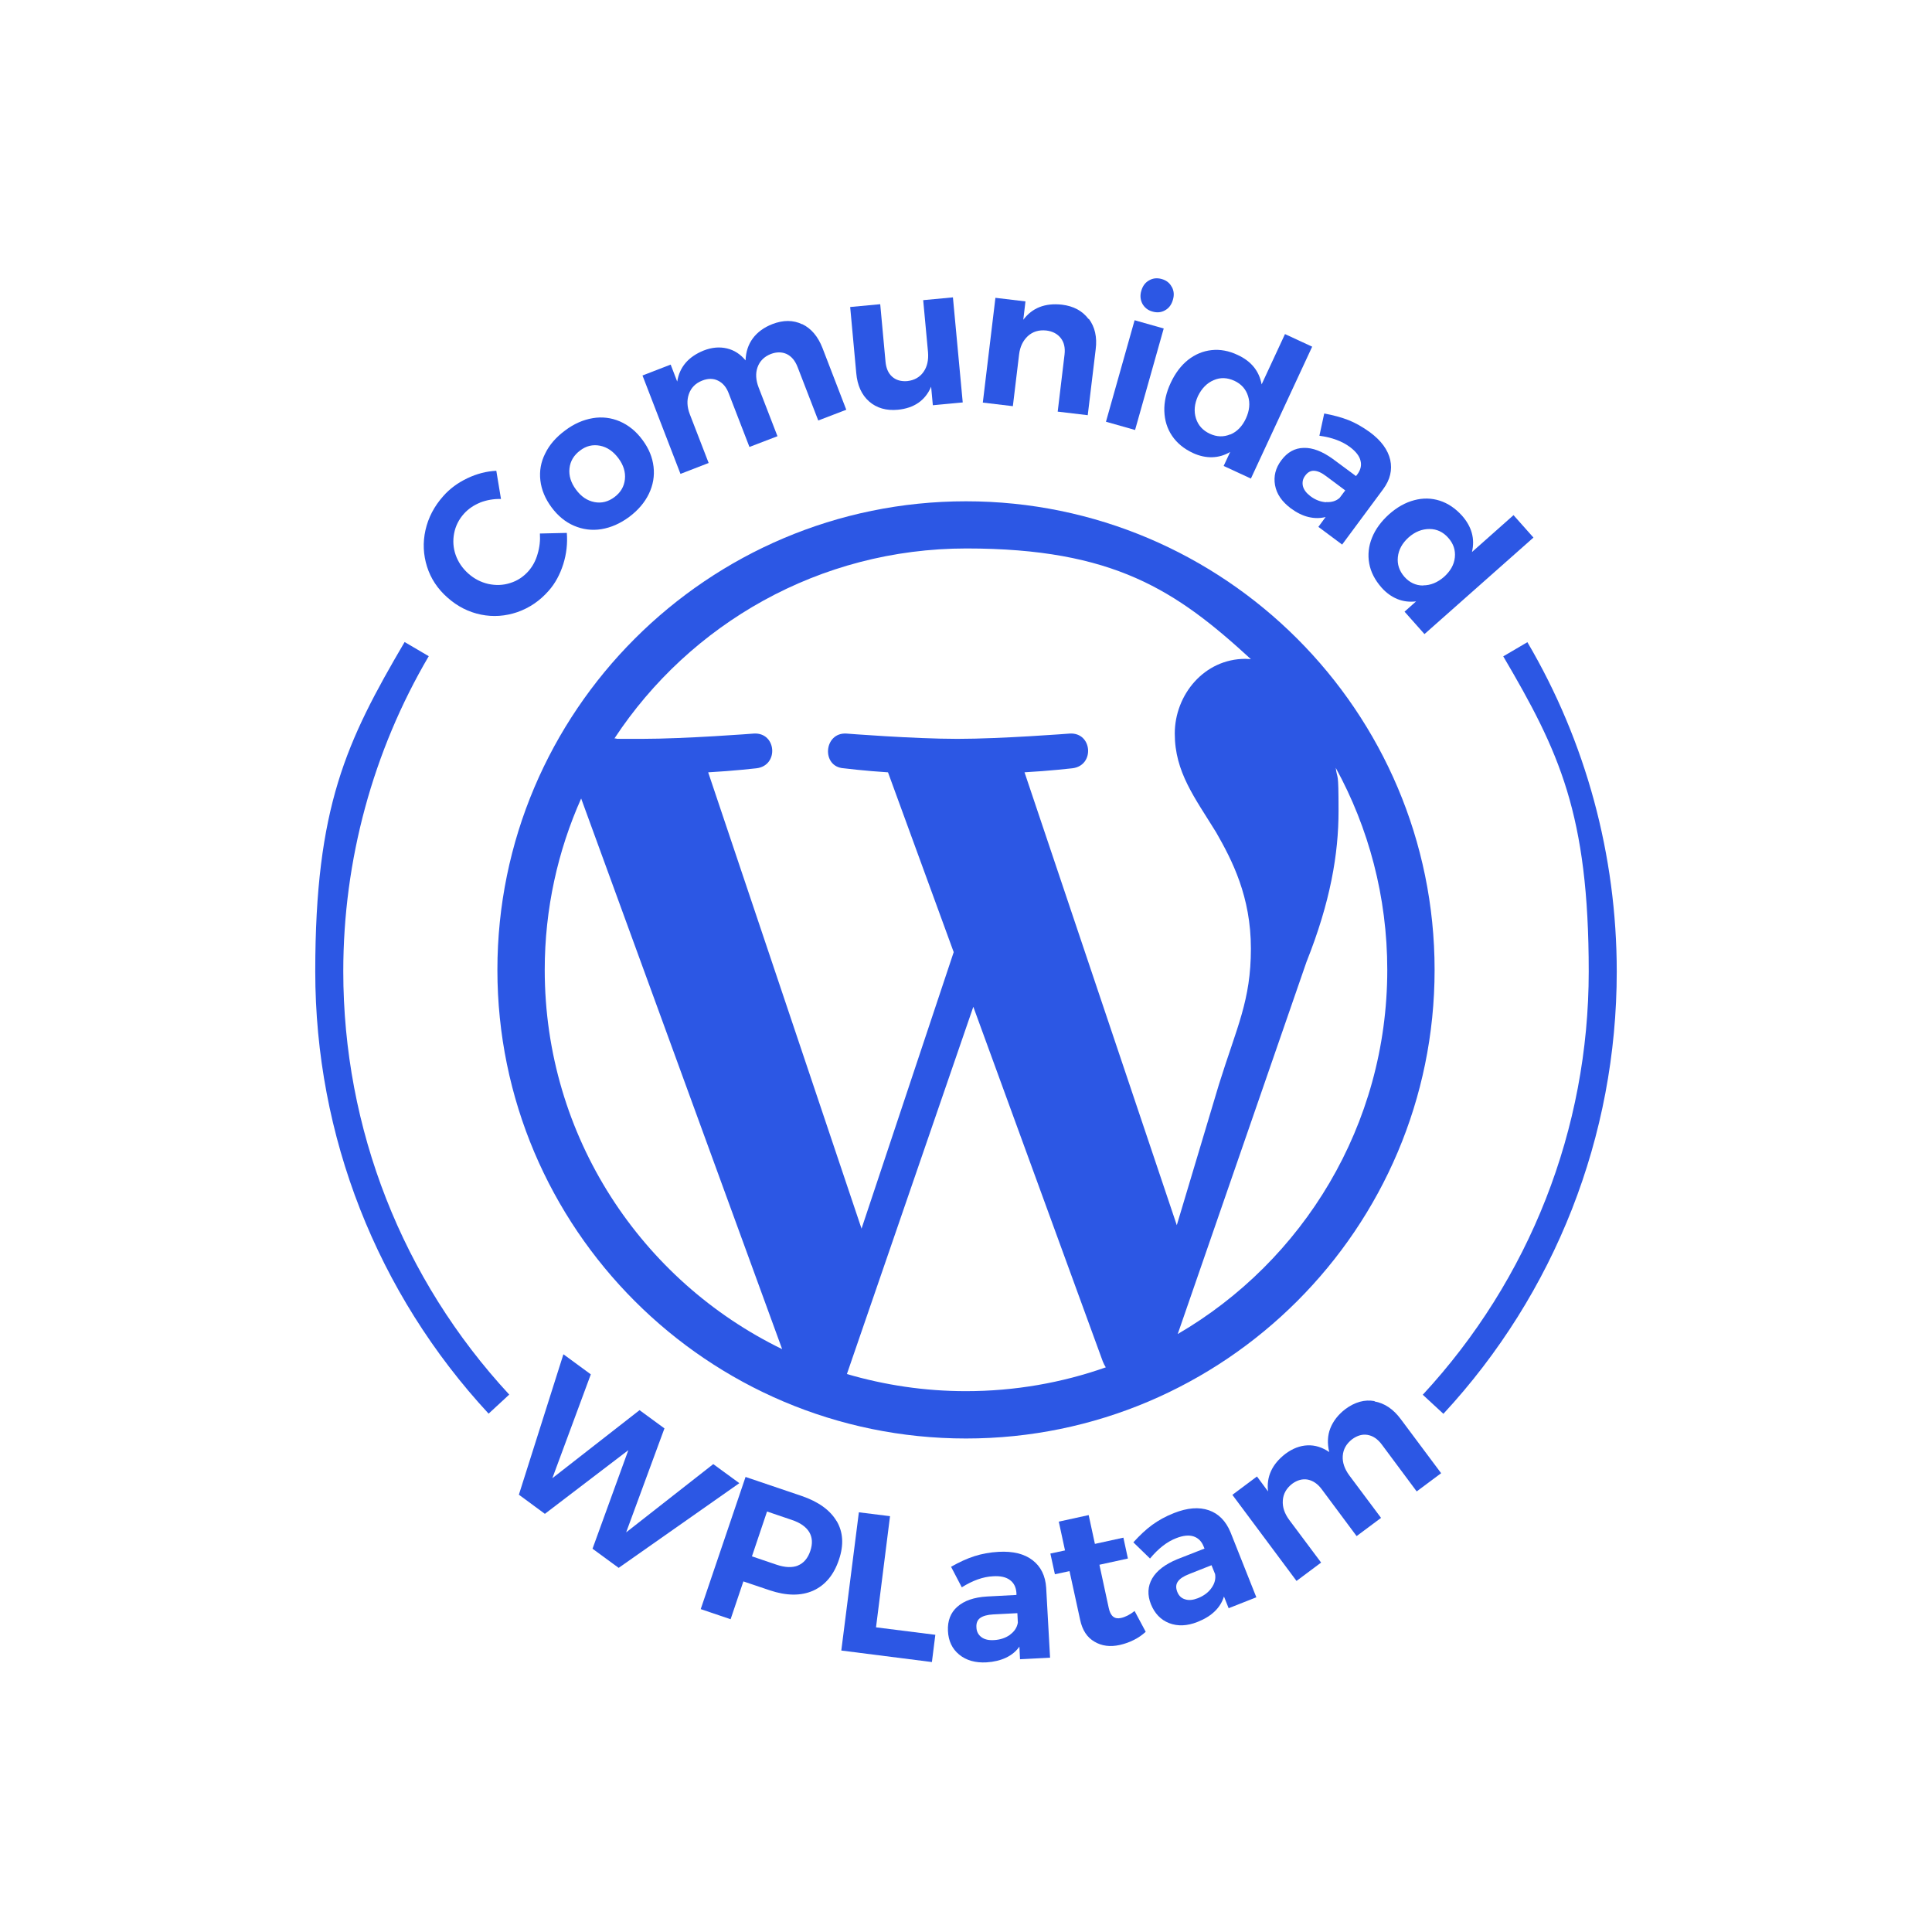 <?xml version="1.0" encoding="UTF-8"?> <svg xmlns="http://www.w3.org/2000/svg" id="W_Mark" viewBox="0 0 1241 1241"><defs><style>.cls-1{fill:#2c57e4;stroke-width:0px;}</style></defs><path class="cls-1" d="M308.5,322.8c-4.2,1.7-7.7,4.1-10.5,7.2-3.3,3.7-5.4,7.9-6.3,12.6-.9,4.7-.6,9.3,1,13.9,1.6,4.5,4.3,8.5,8.1,11.9,3.8,3.4,8.1,5.6,12.9,6.7,4.7,1,9.4.9,14-.6,4.6-1.4,8.5-4,11.8-7.7,2.6-3,4.6-6.6,5.8-10.9,1.3-4.3,1.8-8.7,1.5-13.2l17.3-.4c.5,6.8-.2,13.4-2.3,20.1-2.1,6.6-5.2,12.4-9.4,17.1-5.7,6.5-12.4,11-20.1,13.7-7.7,2.6-15.4,3.2-23.3,1.6-7.9-1.6-15.1-5.2-21.5-10.9-6.4-5.6-10.8-12.3-13.2-19.9-2.4-7.6-2.8-15.5-1-23.5,1.8-8,5.6-15.3,11.4-21.8,4.2-4.8,9.4-8.6,15.5-11.5,6.1-2.9,12.3-4.5,18.6-4.8l3,18.1c-4.7-.1-9.2.7-13.4,2.3Z"></path><path class="cls-1" d="M380.7,268.6c6.1-1,11.9-.3,17.5,2.1,5.5,2.4,10.4,6.3,14.5,11.9,4.1,5.5,6.4,11.2,7.1,17.2.7,6-.3,11.8-3,17.4-2.7,5.6-6.9,10.5-12.6,14.8-5.8,4.3-11.8,6.9-17.9,7.9-6.1,1-12,.2-17.6-2.2-5.6-2.4-10.4-6.4-14.4-11.8-4.1-5.5-6.5-11.3-7.2-17.3-.7-6,.3-11.8,3.1-17.3,2.7-5.6,7-10.5,12.8-14.8,5.7-4.3,11.7-6.9,17.8-7.9ZM365.8,300.9c-.5,4.6.9,9.2,4.2,13.6,3.3,4.5,7.2,7.1,11.8,8,4.6.9,8.9-.2,12.9-3.2,4-3,6.2-6.8,6.7-11.4.5-4.6-.9-9.2-4.2-13.6s-7.2-7.1-11.8-8c-4.6-.9-8.9.1-12.8,3.1-4,3-6.3,6.8-6.8,11.5Z"></path><path class="cls-1" d="M515.3,208.2c5.8,2.8,10.1,7.9,13,15.3l15.3,39.7-18,6.9-13.3-34.4c-1.6-4.1-3.9-6.8-7-8.3-3.1-1.4-6.5-1.4-10.2,0-4.3,1.7-7.1,4.6-8.5,8.5-1.4,3.9-1.1,8.3.7,13l12.1,31.3-18,6.9-13.3-34.4c-1.5-4-3.8-6.7-6.9-8.2-3-1.5-6.5-1.5-10.2,0-4.3,1.7-7.1,4.6-8.5,8.6-1.4,4-1.2,8.3.6,13l12.1,31.3-18.1,7-24.4-63.2,18.1-7,4.2,10.9c1.5-9.3,7.1-15.9,16.9-19.9,5.3-2.1,10.3-2.5,15-1.4,4.7,1.1,8.7,3.7,12,7.7.2-5.6,1.8-10.3,4.7-14.2,2.9-3.9,7.1-7,12.5-9.1,7-2.7,13.4-2.7,19.2.1Z"></path><path class="cls-1" d="M612.1,191l6.3,67.5-19.2,1.8-1.1-11.9c-3.8,8.9-11,13.8-21.4,14.8-7.4.7-13.6-1.1-18.4-5.3-4.8-4.2-7.6-10.3-8.3-18.3l-3.9-42.4,19.3-1.8,3.4,36.9c.4,4.3,1.8,7.5,4.3,9.7,2.5,2.2,5.7,3.1,9.6,2.8,4.6-.5,8.1-2.5,10.5-5.9,2.4-3.4,3.3-7.6,2.9-12.7l-3.1-33.4,19.2-1.8Z"></path><path class="cls-1" d="M699.4,204.8c3.9,5.2,5.4,11.7,4.4,19.6l-5.1,42.3-19.3-2.3,4.4-36.7c.5-4.3-.3-7.8-2.4-10.5-2.1-2.7-5.2-4.4-9.3-4.9-4.8-.5-8.7.7-11.9,3.6-3.1,2.9-5,6.8-5.6,11.8l-4,33.2-19.3-2.3,8.1-67.3,19.3,2.3-1.4,11.8c5.7-7.6,13.9-10.9,24.8-9.7,7.5.9,13.2,4,17.1,9.2Z"></path><path class="cls-1" d="M728.8,205.7l18.7,5.3-18.4,65.2-18.7-5.3,18.4-65.2ZM752.7,184.3c1.4,2.5,1.6,5.3.7,8.3-.9,3.1-2.5,5.3-5,6.7-2.4,1.4-5.2,1.7-8.2.8-2.9-.8-5-2.5-6.4-5-1.3-2.5-1.6-5.3-.7-8.3.9-3.1,2.5-5.3,5-6.7,2.4-1.4,5.1-1.7,8-.9,3,.8,5.2,2.5,6.5,5Z"></path><path class="cls-1" d="M842.9,222.6l-39.4,84.8-17.5-8.1,4.2-9c-3.7,2.2-7.6,3.3-11.6,3.4-4,.1-8.2-.8-12.3-2.7-5.8-2.7-10.3-6.4-13.4-11-3.2-4.7-4.8-10-5-15.9-.2-5.9,1.2-12,4.1-18.2,2.9-6.2,6.6-11.1,11.1-14.7,4.6-3.6,9.6-5.7,15.1-6.3,5.5-.6,11.1.4,16.8,3.1,8.7,4,13.8,10.3,15.4,18.9l15-32.3,17.5,8.1ZM790.3,279.1c4.3-1.8,7.7-5.3,10-10.3,2.3-5,2.8-9.8,1.4-14.3-1.4-4.5-4.3-7.8-8.8-9.9-4.6-2.1-9-2.3-13.3-.4-4.3,1.8-7.7,5.3-10.1,10.2-2.3,5.1-2.7,9.8-1.3,14.3,1.4,4.5,4.4,7.8,8.9,9.9,4.5,2.1,8.9,2.2,13.2.4Z"></path><path class="cls-1" d="M846.8,338.5l4.7-6.4c-3.5.9-7.2.9-11,0-3.8-.9-7.6-2.8-11.4-5.6-5.7-4.3-9.1-9.2-10.1-14.9-1-5.6.3-11,4.1-16,3.8-5.1,8.6-7.8,14.3-7.9,5.7-.2,11.9,2.2,18.6,7l15,11.1.8-1c2.2-2.9,2.9-5.9,2.1-8.9-.7-3-3-5.9-6.7-8.7-5.1-3.8-11.6-6.2-19.7-7.3l3.1-14.3c5.9,1.1,11.1,2.5,15.7,4.3,4.5,1.8,9,4.4,13.6,7.7,7.3,5.4,11.6,11.3,13.1,17.8,1.4,6.4,0,12.7-4.6,18.9l-26.3,35.5-15.3-11.4ZM851.9,322.5c3.5.2,6.4-.7,8.6-2.7l3.6-4.8-12.2-9.1c-3-2.3-5.6-3.4-7.8-3.5-2.2-.1-4.1.9-5.7,3.1-1.6,2.1-2,4.3-1.5,6.7.6,2.4,2.2,4.5,4.8,6.5,3.2,2.4,6.6,3.7,10.1,3.9Z"></path><path class="cls-1" d="M985,345.3l-70,62-12.8-14.4,7.4-6.6c-4.3.5-8.3,0-12-1.5-3.7-1.5-7.2-4-10.2-7.4-4.2-4.8-6.9-9.9-7.9-15.5-1-5.5-.4-11.1,1.8-16.5,2.2-5.5,5.9-10.5,11-15.1,5.1-4.5,10.4-7.5,16.1-9,5.6-1.5,11.1-1.4,16.4.3,5.3,1.7,10,4.9,14.2,9.5,6.4,7.2,8.5,15,6.5,23.5l26.7-23.7,12.8,14.4ZM914.2,376c4.7,0,9.1-1.8,13.3-5.4,4.1-3.7,6.5-7.8,7-12.5.5-4.7-.9-8.9-4.2-12.6-3.3-3.8-7.4-5.7-12.1-5.7-4.7,0-9.2,1.7-13.4,5.4-4.1,3.7-6.4,7.9-6.9,12.6-.5,4.7.9,8.9,4.2,12.7,3.3,3.7,7.3,5.6,12,5.6Z"></path><path class="cls-1" d="M927.1,908.1l-13.2-12.2c68.7-74.2,106.6-170.7,106.6-271.9s-19-141.3-54.9-202.4l15.5-9.1c37.6,63.9,57.4,137,57.4,211.6,0,105.7-39.6,206.6-111.4,284.1Z"></path><path class="cls-1" d="M313.9,908.1c-71.8-77.5-111.4-178.4-111.4-284.1s19.9-147.7,57.4-211.6l15.5,9.1c-35.9,61.1-54.9,131.1-54.9,202.4,0,101.2,37.9,197.7,106.6,271.9l-13.2,12.2Z"></path><path class="cls-1" d="M620.5,322c-166,0-301,135-301,301s135,301,301,301,301-135,301-301-135-301-301-301ZM349.9,623c0-39.2,8.4-76.5,23.4-110.1l129.1,353.7c-90.3-43.9-152.5-136.4-152.5-243.6ZM620.5,893.6c-26.6,0-52.2-3.9-76.5-11l81.2-235.9,83.2,227.9c.5,1.3,1.2,2.6,1.9,3.7-28.1,9.9-58.4,15.3-89.9,15.3ZM657.8,496.1c16.3-.9,31-2.6,31-2.6,14.6-1.7,12.9-23.2-1.7-22.3,0,0-43.8,3.4-72.1,3.4s-71.3-3.4-71.3-3.4c-14.6-.9-16.3,21.4-1.7,22.3,0,0,13.8,1.7,28.4,2.6l42.2,115.5-59.2,177.6-98.5-293.1c16.3-.9,31-2.6,31-2.6,14.6-1.7,12.9-23.2-1.7-22.3,0,0-43.8,3.4-72.1,3.4s-11.1-.1-17.4-.3c48.4-73.5,131.6-122,226.1-122s134.6,26.9,182.7,71.1c-1.2,0-2.3-.2-3.5-.2-26.6,0-45.4,23.2-45.4,48s12.9,41.2,26.6,63.5c10.3,18,22.3,41.2,22.3,74.6s-8.9,50-20.6,87.5l-27,90.2-97.8-290.9ZM858,493.2c21.1,38.5,33.1,82.8,33.1,129.8,0,99.8-54.1,187-134.6,233.9l82.7-239c15.4-38.6,20.6-69.5,20.6-96.9s-.7-19.2-1.8-27.8Z"></path><path class="cls-1" d="M458.1,940.4l16.8,12.3-77.5,54.4-16.8-12.3,23-63.3-53.6,40.9-16.7-12.3,28.6-90.2,17.6,12.9-24.7,66.7,56-43.7,16,11.7-24.6,66.8,55.9-43.8Z"></path><path class="cls-1" d="M537.4,977c4.2,7.1,4.7,15.4,1.5,24.8-3.3,9.9-8.9,16.5-16.7,20-7.8,3.4-17.1,3.3-27.8-.3l-16.9-5.7-8.2,24.3-19.2-6.5,28.8-84.9,36,12.2c10.8,3.7,18.3,9.1,22.5,16.2ZM512.5,1005.6c3.7-1.5,6.4-4.6,8-9.4,1.6-4.7,1.3-8.7-.7-12.1-2.1-3.4-5.8-6-11.2-7.8l-15.9-5.4-9.7,28.8,15.9,5.4c5.4,1.8,10,2,13.7.5Z"></path><path class="cls-1" d="M551.6,971.4l20.1,2.5-9,71.4,38.1,4.8-2.2,17.5-58.2-7.4,11.3-88.9Z"></path><path class="cls-1" d="M655.2,1065.8l-.4-8.1c-2.1,3-5,5.4-8.6,7.1-3.6,1.7-7.8,2.7-12.5,3-7.2.4-13.1-1.3-17.6-5-4.5-3.7-6.9-8.8-7.2-15.2-.3-6.5,1.7-11.7,6-15.5,4.4-3.9,10.7-6.1,19.1-6.6l18.9-1v-1.3c-.3-3.7-1.6-6.4-4.2-8.3-2.5-1.9-6.2-2.7-10.8-2.4-6.4.3-13.1,2.7-20.1,7.1l-6.9-13.2c5.3-3,10.3-5.3,15-6.8,4.7-1.5,9.9-2.5,15.6-2.8,9.2-.5,16.5,1.3,21.8,5.4,5.3,4.1,8.2,10,8.7,17.7l2.5,44.9-19.3,1ZM648.8,1050c2.9-2.1,4.5-4.7,5-7.7l-.3-6.1-15.5.8c-3.8.2-6.6,1-8.4,2.3-1.8,1.3-2.6,3.4-2.4,6.1.1,2.6,1.2,4.7,3.2,6.2,2,1.5,4.7,2.1,8,1.9,4.1-.2,7.6-1.4,10.5-3.5Z"></path><path class="cls-1" d="M735.9,1048.2c-2.2,2-4.7,3.8-7.6,5.2-2.9,1.5-5.9,2.5-8.9,3.2-6.3,1.4-11.7.7-16.4-2.1-4.7-2.7-7.8-7.4-9.2-14.1l-6.8-31.2-9.4,2-2.9-13.3,9.4-2-4-18.5,19.2-4.2,4,18.5,18.3-4,2.9,13.4-18.3,4,6,27.8c1.1,5.2,3.7,7.3,7.8,6.4,2.8-.6,5.8-2.1,8.8-4.5l7.1,13.3Z"></path><path class="cls-1" d="M789.2,1033l-3-7.5c-1.1,3.5-3,6.7-5.9,9.5-2.9,2.8-6.5,5-11,6.8-6.8,2.7-12.8,2.9-18.3.8-5.4-2.1-9.3-6.2-11.7-12.1-2.4-6-2.1-11.6.8-16.6,2.9-5,8.3-9.1,16-12.3l17.6-6.9-.5-1.2c-1.3-3.4-3.5-5.6-6.5-6.6-3-1-6.7-.6-11.1,1.1-6,2.3-11.6,6.7-16.9,13.1l-10.7-10.4c4.1-4.5,8.1-8.3,12.1-11.2,4-2.9,8.6-5.5,14-7.6,8.6-3.4,16-4,22.4-1.8,6.3,2.2,10.9,6.9,13.9,14.1l16.6,41.8-18,7.1ZM778.2,1020c2.1-2.9,2.8-5.9,2.3-8.9l-2.3-5.7-14.4,5.7c-3.6,1.4-6,3-7.2,4.8-1.3,1.8-1.4,4-.4,6.6,1,2.5,2.6,4.1,5,4.8,2.4.8,5.1.5,8.2-.7,3.8-1.5,6.8-3.7,8.8-6.6Z"></path><path class="cls-1" d="M882.9,900.2c6.4,1.1,12.1,4.9,16.9,11.4l25.9,34.7-15.7,11.7-22.4-30.1c-2.7-3.6-5.7-5.6-9.1-6.2-3.4-.6-6.7.4-10,2.8-3.7,2.9-5.7,6.4-6,10.7-.3,4.2,1.2,8.4,4.2,12.5l20.4,27.3-15.7,11.7-22.4-30.1c-2.6-3.5-5.6-5.5-9-6.2-3.4-.6-6.7.3-10,2.7-3.7,2.9-5.7,6.4-6,10.7-.3,4.3,1.1,8.4,4.2,12.6l20.4,27.3-15.8,11.8-41.2-55.3,15.8-11.8,7.1,9.6c-1.1-9.5,2.6-17.5,11.1-24.1,4.7-3.5,9.4-5.3,14.3-5.5,4.9-.2,9.5,1.3,13.9,4.3-1.3-5.5-1.1-10.6.7-15.2,1.8-4.6,5-8.8,9.7-12.4,6.1-4.5,12.4-6.3,18.8-5.1Z"></path></svg> 